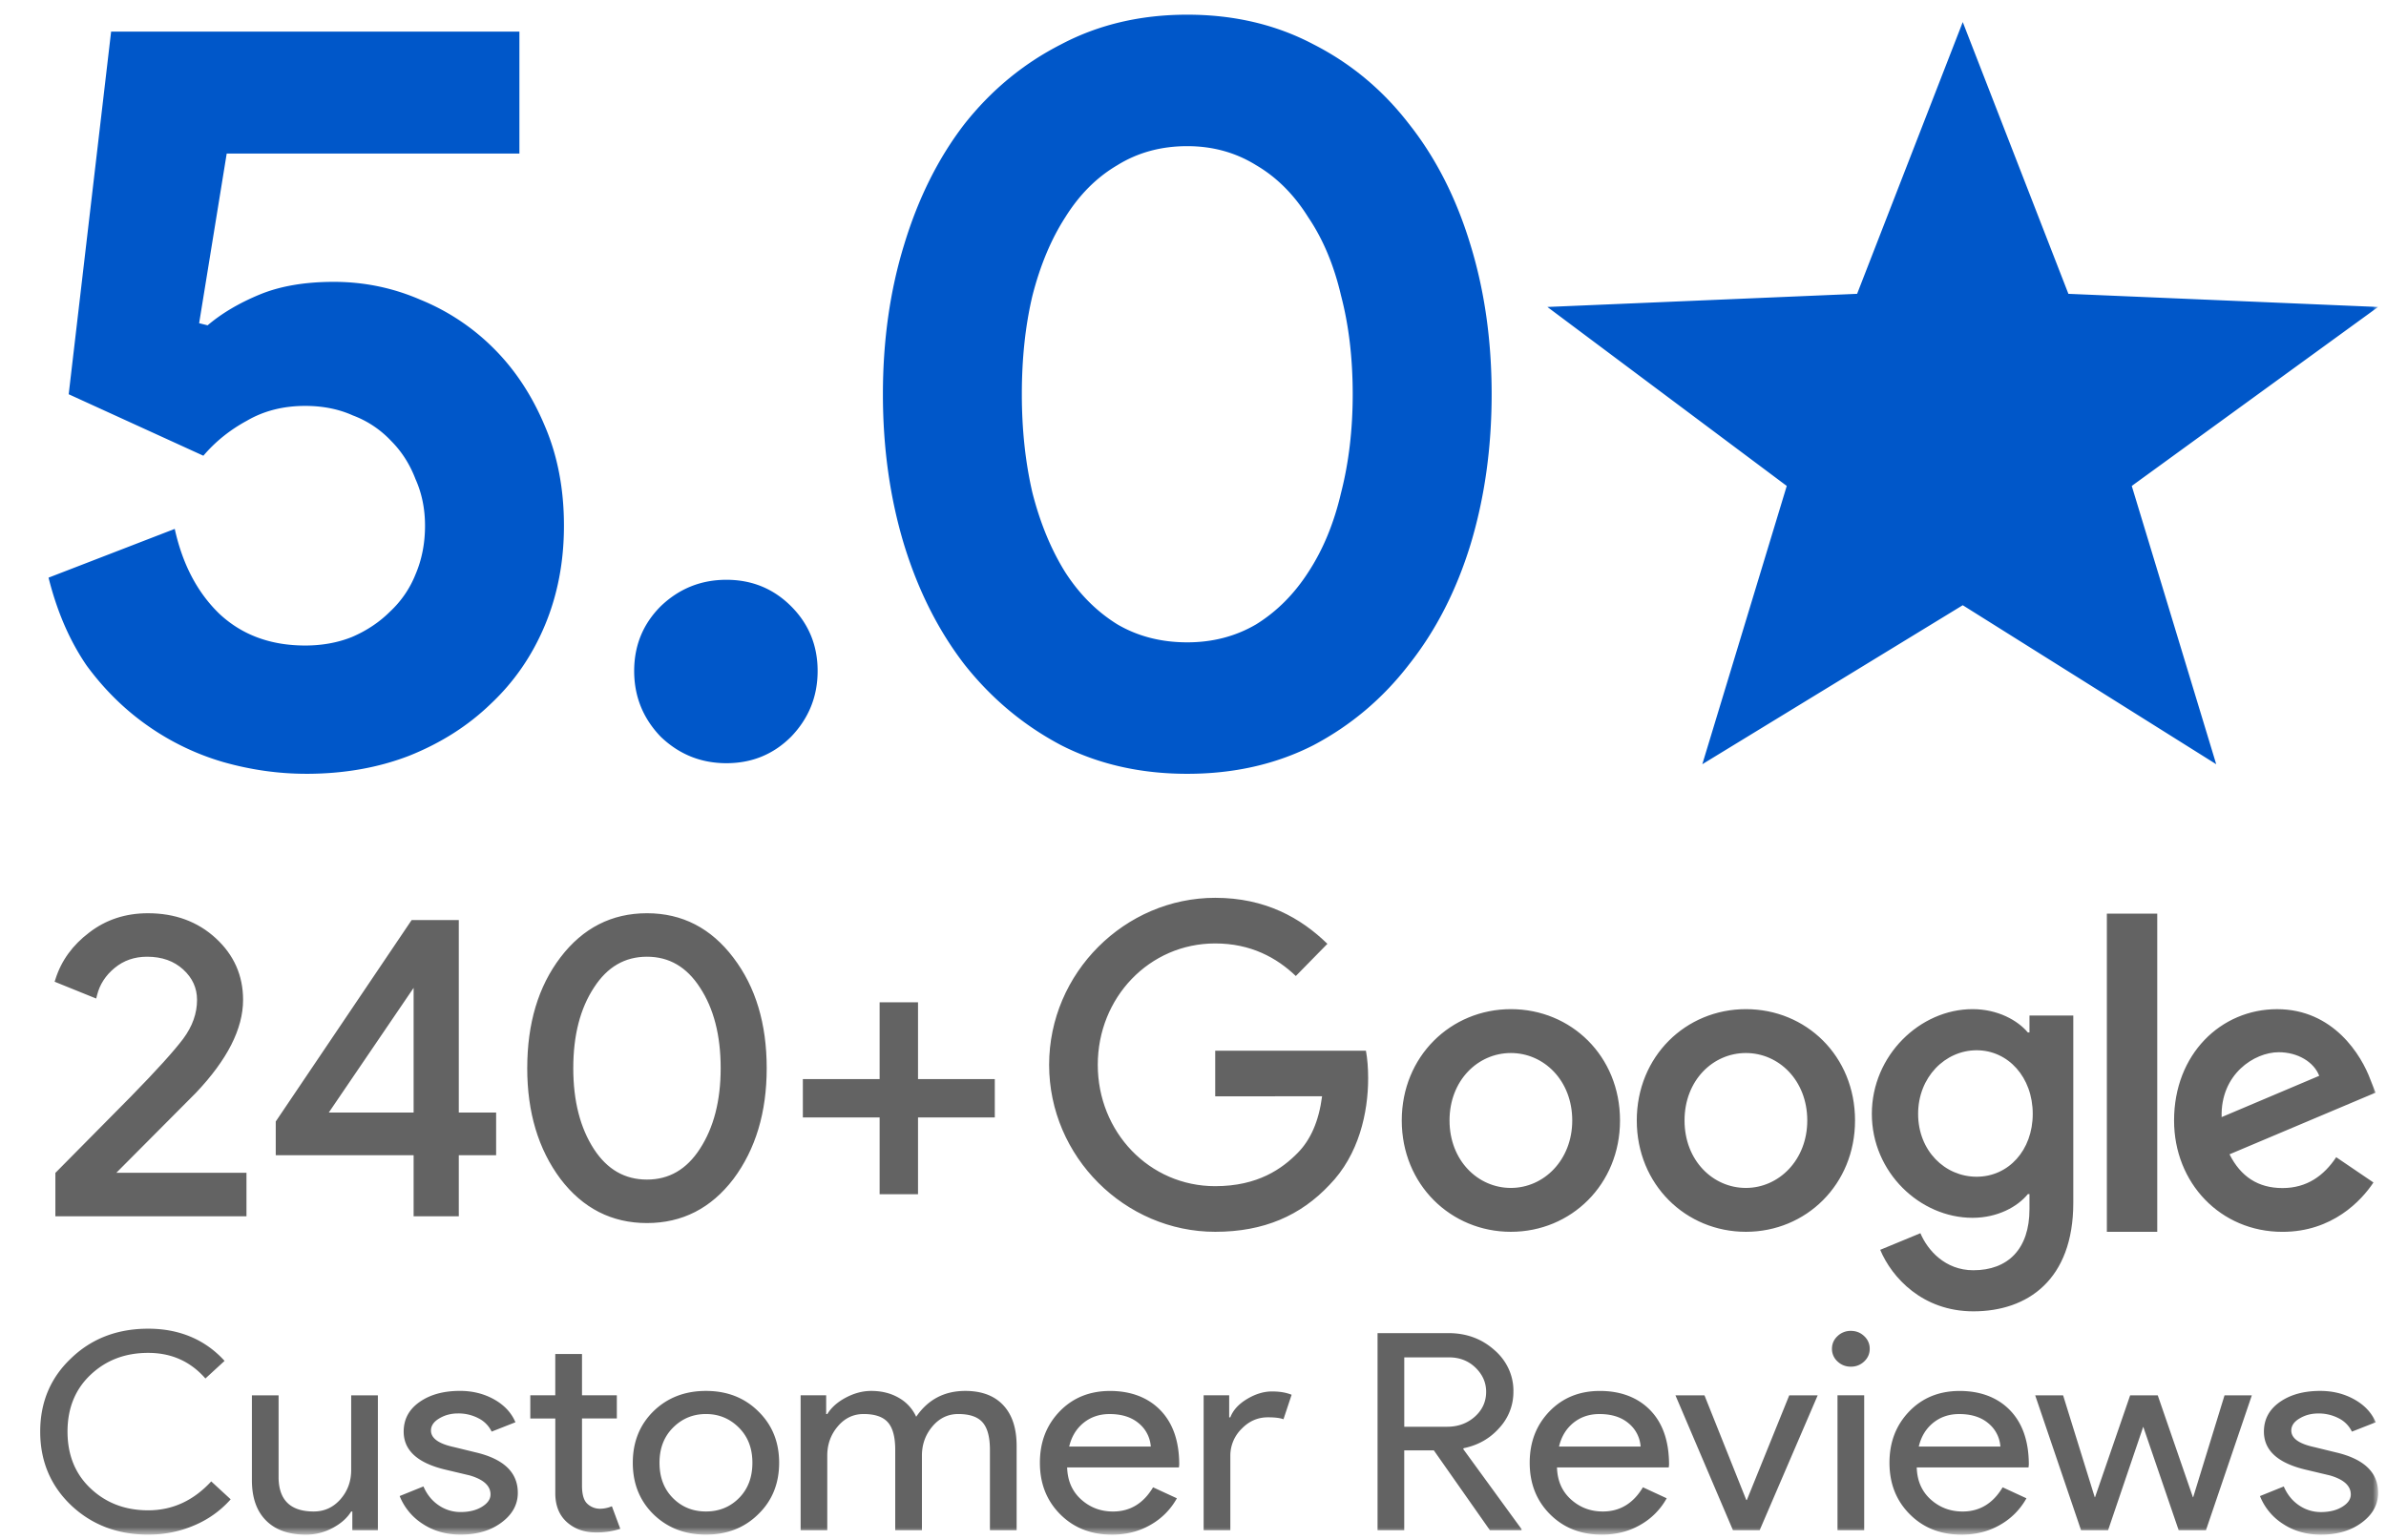 <svg width="271" height="175" fill="none" xmlns="http://www.w3.org/2000/svg"><mask id="a" style="mask-type:alpha" maskUnits="userSpaceOnUse" x="0" y="0" width="271" height="175"><path fill="#D9D9D9" d="M.695 0h269.411v174.351H.695z"/></mask><g mask="url(#a)"><path d="M16.834 174.346c-3.495 0-6.417-1.116-8.772-3.346-2.33-2.233-3.496-5.018-3.496-8.355 0-3.338 1.166-6.109 3.496-8.319 2.33-2.251 5.255-3.375 8.772-3.375 3.517 0 6.453 1.219 8.673 3.657l-2.177 1.999c-1.695-1.936-3.858-2.908-6.496-2.908-2.638 0-4.801.835-6.562 2.503-1.736 1.645-2.604 3.795-2.604 6.439 0 2.645.867 4.798 2.604 6.441 1.76 1.67 3.946 2.503 6.562 2.503 2.75 0 5.135-1.093 7.157-3.285l2.21 2.035a11.416 11.416 0 01-4.123 2.954 13.073 13.073 0 01-5.244 1.053v.004zm26.085-.501h-2.902v-2.125h-.131c-.462.75-1.172 1.379-2.127 1.879a6.353 6.353 0 01-2.98.752c-1.982 0-3.502-.535-4.568-1.614-1.067-1.069-1.6-2.595-1.6-4.581v-9.632h3.032v9.445c.064 2.501 1.397 3.749 3.992 3.749 1.21 0 2.218-.464 3.033-1.389.813-.928 1.22-2.038 1.22-3.332v-8.474h3.032v15.322h-.002zm15.894-4.253c0 1.333-.616 2.459-1.846 3.375-1.23.92-2.782 1.377-4.649 1.377-1.626 0-3.057-.402-4.285-1.204a6.699 6.699 0 01-2.64-3.176l2.702-1.093c.396.915.972 1.63 1.733 2.144a4.352 4.352 0 002.488.766c.966 0 1.775-.199 2.422-.596.65-.398.974-.866.974-1.408 0-.98-.792-1.699-2.375-2.16l-2.772-.658c-3.145-.75-4.716-2.186-4.716-4.316 0-1.398.597-2.517 1.8-3.362 1.198-.843 2.73-1.264 4.6-1.264 1.425 0 2.721.322 3.875.968 1.15.646 1.96 1.51 2.419 2.596l-2.7 1.062a3.328 3.328 0 00-1.503-1.517 4.905 4.905 0 00-2.323-.546c-.794 0-1.503.189-2.13.567-.628.372-.937.833-.937 1.373 0 .875.866 1.503 2.602 1.877l2.44.596c3.214.748 4.82 2.28 4.82 4.597v.002zm8.872 4.504c-1.322 0-2.412-.386-3.282-1.156-.869-.769-1.313-1.842-1.333-3.217v-8.57h-2.839v-2.634h2.836v-4.692h3.036v4.692h3.957v2.628h-3.957v7.632c0 1.022.208 1.713.625 2.079.379.351.89.549 1.419.549a3.515 3.515 0 001.351-.283l.953 2.565a8.576 8.576 0 01-2.768.407h.002zm4.188-7.915c0-2.357.78-4.305 2.343-5.848 1.581-1.542 3.57-2.313 5.967-2.313 2.396 0 4.375.771 5.936 2.313 1.583 1.541 2.375 3.491 2.375 5.848 0 2.358-.792 4.325-2.375 5.849-1.56 1.543-3.54 2.314-5.936 2.314s-4.388-.771-5.97-2.314c-1.561-1.541-2.343-3.491-2.34-5.849zm3.033 0c0 1.649.505 2.983 1.517 4.005 1.012 1.022 2.265 1.531 3.758 1.531 1.493 0 2.748-.509 3.76-1.531 1.012-1.022 1.515-2.358 1.515-4.005 0-1.647-.505-2.949-1.515-3.971-1.033-1.044-2.29-1.564-3.76-1.564-1.47 0-2.727.52-3.758 1.564-1.012 1.022-1.517 2.345-1.517 3.971zm19.06 7.664h-3.032v-15.328h2.901v2.129h.131c.462-.75 1.172-1.377 2.127-1.879.958-.501 1.908-.747 2.853-.747 1.19 0 2.231.26 3.133.781a4.7 4.7 0 011.981 2.157c1.337-1.959 3.199-2.938 5.574-2.938 1.867 0 3.308.542 4.318 1.625 1.012 1.084 1.516 2.627 1.516 4.629v9.57h-3.033v-9.13c0-1.439-.273-2.476-.827-3.112-.55-.636-1.474-.956-2.771-.956-1.165 0-2.144.469-2.935 1.408-.792.937-1.19 2.044-1.19 3.315v8.473h-3.033v-9.128c0-1.439-.271-2.476-.823-3.112-.551-.636-1.474-.956-2.772-.956-1.164 0-2.144.469-2.934 1.408-.794.937-1.19 2.044-1.19 3.315v8.473h.005l.001.003zm32.32.503c-2.375 0-4.334-.771-5.872-2.314-1.536-1.542-2.304-3.492-2.304-5.849s.745-4.278 2.242-5.835c1.497-1.55 3.408-2.326 5.735-2.326 2.327 0 4.308.732 5.722 2.203 1.418 1.469 2.126 3.528 2.126 6.174l-.033.312h-12.697c.045 1.507.569 2.714 1.583 3.632 1.012.914 2.218 1.375 3.628 1.375 1.934 0 3.453-.914 4.548-2.75l2.706 1.249a7.806 7.806 0 01-3.019 3.032c-1.284.733-2.739 1.098-4.365 1.098v-.001zm-4.848-10.008h9.267a3.739 3.739 0 00-1.369-2.643c-.827-.699-1.93-1.048-3.315-1.048-1.143 0-2.126.333-2.951.998-.825.67-1.365 1.566-1.633 2.695l.001-.002zm18.301 9.507h-3.032v-15.328h2.901v2.503h.131c.31-.812.943-1.509 1.898-2.082s1.902-.859 2.822-.859c.92 0 1.623.126 2.242.376l-.925 2.783c-.376-.147-.967-.22-1.779-.22-1.143 0-2.138.435-2.986 1.315a4.27 4.27 0 00-1.27 3.065v8.445l-.002.002zm19.756-19.64v7.883h4.881c1.226 0 2.277-.382 3.133-1.144.855-.762 1.285-1.705 1.285-2.83 0-1.045-.403-1.952-1.204-2.735-.806-.781-1.809-1.173-3.019-1.173h-5.078l.002-.001zm0 19.638h-3.034v-22.392h8.045c2.045 0 3.785.639 5.226 1.924 1.41 1.209 2.197 2.936 2.159 4.735a5.982 5.982 0 01-1.602 4.114c-1.06 1.2-2.41 1.965-4.036 2.298l-.066.093 6.628 9.104v.124h-3.595l-6.363-9.067h-3.365v9.067h.005-.002zm22.426.501c-2.376 0-4.333-.771-5.872-2.314-1.54-1.542-2.307-3.492-2.307-5.849s.748-4.278 2.241-5.835c1.502-1.55 3.408-2.326 5.74-2.326 2.333 0 4.305.733 5.722 2.203 1.418 1.469 2.124 3.528 2.124 6.175l-.033.311h-12.695c.043 1.507.568 2.714 1.583 3.632 1.012.915 2.216 1.375 3.628 1.375 1.934 0 3.452-.914 4.55-2.75l2.701 1.249a7.817 7.817 0 01-3.017 3.033c-1.282.732-2.737 1.098-4.365 1.098v-.002zm-4.85-10.007h9.268a3.738 3.738 0 00-1.368-2.643c-.829-.7-1.931-1.048-3.317-1.048-1.14 0-2.124.332-2.95.997-.821.671-1.365 1.566-1.631 2.695l-.002-.001zm22.792 9.506h-3.036l-6.531-15.322h3.297l4.748 11.888h.067l4.813-11.887h3.23l-6.589 15.321h.001zm12.498-20.612c0 .565-.211 1.045-.628 1.439a2.126 2.126 0 01-1.517.593 2.131 2.131 0 01-1.514-.593 1.908 1.908 0 01-.629-1.439c0-.561.211-1.044.629-1.437a2.13 2.13 0 011.514-.596c.595 0 1.102.199 1.517.596.41.377.637.897.628 1.437zm-.628 5.288v15.323h-3.032v-15.325h3.032v.002zm11.049 15.827c-2.376 0-4.332-.771-5.869-2.314-1.541-1.542-2.309-3.492-2.309-5.849s.751-4.278 2.242-5.835c1.498-1.55 3.408-2.326 5.739-2.326 2.33 0 4.304.732 5.719 2.203 1.417 1.469 2.127 3.528 2.127 6.174l-.035.312h-12.695c.044 1.507.57 2.714 1.579 3.632 1.017.914 2.222 1.375 3.633 1.375 1.929 0 3.45-.914 4.545-2.75l2.704 1.249a7.814 7.814 0 01-3.017 3.032c-1.28.733-2.735 1.098-4.363 1.098v-.001zm-4.848-10.008h9.268a3.734 3.734 0 00-1.368-2.643c-.827-.699-1.929-1.048-3.317-1.048-1.144 0-2.126.333-2.951.998-.824.67-1.367 1.566-1.632 2.695v-.002zm37.827-5.819l-5.211 15.324h-3.099l-4.024-11.758-3.993 11.758h-3.071l-5.208-15.324h3.17l3.593 11.573h.035l3.988-11.573h3.133l3.993 11.573h.033l3.56-11.573h3.101zm14.346 11.074c0 1.334-.62 2.459-1.848 3.376-1.23.919-2.782 1.377-4.647 1.377-1.628 0-3.061-.402-4.287-1.204a6.677 6.677 0 01-2.64-3.177l2.704-1.092c.394.914.972 1.629 1.73 2.144a4.355 4.355 0 002.489.765c.966 0 1.775-.199 2.421-.596.649-.398.972-.866.972-1.408 0-.98-.791-1.699-2.375-2.159l-2.772-.659c-3.147-.749-4.72-2.185-4.72-4.316 0-1.397.601-2.516 1.801-3.361 1.199-.844 2.73-1.265 4.599-1.265 1.431 0 2.721.323 3.874.969 1.155.646 1.962 1.51 2.425 2.596l-2.704 1.061a3.313 3.313 0 00-1.5-1.517 4.907 4.907 0 00-2.323-.545c-.795 0-1.502.188-2.127.566-.629.372-.936.833-.936 1.373 0 .875.867 1.504 2.602 1.878l2.438.596c3.218.748 4.824 2.279 4.824 4.596v.002z" fill="#636363"/><path d="M34.783 87.91c-3.132 0-6.263-.44-9.395-1.324a28.94 28.94 0 01-8.552-4.096c-2.65-1.846-4.979-4.135-6.986-6.865-1.928-2.81-3.373-6.143-4.337-9.998l14.334-5.54c.883 4.014 2.57 7.227 5.059 9.636 2.57 2.409 5.822 3.613 9.757 3.613 1.927 0 3.693-.321 5.3-.963 1.686-.723 3.131-1.687 4.336-2.891a11.65 11.65 0 002.89-4.216c.723-1.686 1.085-3.533 1.085-5.54 0-1.928-.362-3.695-1.084-5.3-.643-1.687-1.566-3.133-2.77-4.337a11.443 11.443 0 00-4.337-2.89c-1.606-.724-3.413-1.085-5.42-1.085-2.49 0-4.698.562-6.625 1.686-1.928 1.044-3.574 2.37-4.939 3.975L7.802 44.79 12.62 3.595h46.374v13.852H25.749l-3.131 19.272.963.24c1.606-1.364 3.573-2.529 5.902-3.492 2.329-.964 5.14-1.446 8.432-1.446 3.453 0 6.745.683 9.877 2.048a25.139 25.139 0 018.31 5.54c2.41 2.41 4.337 5.34 5.783 8.794 1.445 3.372 2.168 7.147 2.168 11.322 0 4.096-.723 7.87-2.168 11.323-1.446 3.453-3.493 6.424-6.143 8.913-2.57 2.49-5.662 4.457-9.275 5.902-3.533 1.365-7.428 2.048-11.684 2.048zm47.725-1.204c-2.89 0-5.38-1.004-7.468-3.011-2.007-2.088-3.011-4.577-3.011-7.468 0-2.89 1.004-5.34 3.011-7.348 2.088-2.007 4.577-3.01 7.468-3.01s5.34 1.003 7.348 3.01c2.007 2.008 3.01 4.457 3.01 7.348 0 2.89-1.003 5.38-3.01 7.468-2.008 2.008-4.457 3.011-7.348 3.011zm52.343 1.205c-5.3 0-10.078-1.084-14.334-3.252-4.256-2.249-7.91-5.3-10.961-9.155-2.971-3.854-5.26-8.391-6.866-13.61-1.606-5.3-2.409-11.002-2.409-17.105s.803-11.764 2.409-16.984c1.606-5.3 3.895-9.877 6.866-13.73 3.051-3.855 6.705-6.867 10.961-9.035 4.256-2.248 9.034-3.372 14.334-3.372 5.3 0 10.078 1.124 14.334 3.372 4.255 2.168 7.869 5.18 10.84 9.034 3.052 3.854 5.38 8.432 6.986 13.731 1.606 5.22 2.409 10.881 2.409 16.984 0 6.103-.803 11.804-2.409 17.104-1.606 5.22-3.934 9.757-6.986 13.611-2.971 3.855-6.585 6.906-10.84 9.155-4.256 2.168-9.034 3.252-14.334 3.252zm0-14.936c2.891 0 5.5-.683 7.829-2.048 2.329-1.445 4.296-3.413 5.902-5.902 1.687-2.57 2.931-5.58 3.734-9.034.884-3.453 1.325-7.187 1.325-11.202 0-4.095-.441-7.83-1.325-11.202-.803-3.453-2.047-6.424-3.734-8.913-1.606-2.57-3.573-4.537-5.902-5.902-2.329-1.446-4.938-2.168-7.829-2.168-2.971 0-5.621.722-7.95 2.168-2.329 1.365-4.296 3.332-5.902 5.902-1.606 2.49-2.851 5.46-3.734 8.913-.803 3.373-1.205 7.107-1.205 11.202 0 4.015.402 7.75 1.205 11.202.883 3.453 2.128 6.464 3.734 9.034 1.606 2.49 3.573 4.457 5.902 5.902 2.329 1.365 4.979 2.048 7.95 2.048zM234.927 33.38L222.928 2.506l-11.999 30.876-35.178 1.492 27.187 20.333-9.591 31.615 29.581-18.064 28.788 18.064-9.592-31.615 27.981-20.333-35.178-1.492z" fill="#0057C9"/><path d="M27.644 133.589v4.24H6.638v-4.433l8.528-8.624c2.858-2.923 4.834-5.107 5.926-6.553 1.092-1.477 1.638-3.019 1.638-4.625 0-1.445-.562-2.682-1.686-3.71-1.125-1.028-2.57-1.542-4.337-1.542-1.51 0-2.81.45-3.902 1.349-1.092.9-1.799 1.992-2.12 3.277l-4.047-1.638c.642-2.024 1.879-3.726 3.71-5.108 1.83-1.413 3.982-2.12 6.456-2.12 2.987 0 5.476.916 7.468 2.747 1.991 1.831 2.987 4.079 2.987 6.745 0 3.18-1.75 6.617-5.252 10.311l-9.636 9.684h15.273zm24.116-2.698v6.938h-4.432v-6.938H31.669v-3.373l15.273-22.645h4.818v21.874H56v4.144h-4.24zm-15.08-4.144h10.648v-15.369h-.193L36.68 126.747zm23.554-5.396c0-5.011 1.236-9.138 3.71-12.382 2.473-3.244 5.653-4.867 9.54-4.867 3.886 0 7.066 1.639 9.539 4.915 2.473 3.244 3.71 7.355 3.71 12.334 0 4.947-1.237 9.074-3.71 12.383-2.473 3.244-5.653 4.866-9.54 4.866-3.886 0-7.066-1.622-9.54-4.866-2.473-3.309-3.71-7.436-3.71-12.383zm21.97 0c0-3.79-.803-6.906-2.41-9.347-1.573-2.441-3.677-3.662-6.31-3.662-2.635 0-4.738 1.221-6.312 3.662-1.606 2.441-2.41 5.557-2.41 9.347 0 3.79.804 6.922 2.41 9.395 1.574 2.409 3.677 3.614 6.311 3.614s4.738-1.221 6.312-3.662c1.606-2.473 2.409-5.589 2.409-9.347zm30.435 1.59v3.662h-8.72v8.72h-3.662v-8.72h-8.72v-3.662h8.72v-8.721h3.662v8.721h8.72z" fill="#636363"/><path d="M27.644 133.589h.35v-.35h-.35v.35zm0 4.24v.35h.35v-.35h-.35zm-21.006 0h-.35v.35h.35v-.35zm0-4.433l-.25-.246-.1.102v.144h.35zm8.528-8.624l.248.246.002-.001-.25-.245zm5.926-6.553l.28.211.001-.003-.281-.208zm-.048-8.335l.236-.258-.236.258zm-8.24-.193l.223.271-.222-.271zm-2.12 3.277l-.13.324.373.151.097-.39-.34-.085zm-4.046-1.638l-.334-.106-.098.308.3.122.132-.324zm3.71-5.108l.21.28.003-.003-.213-.277zm13.924.627l-.237.257.237-.257zm-2.265 17.056l.248.247.006-.007-.254-.24zm-9.636 9.684l-.248-.247-.594.597h.842v-.35zm14.923 0v4.24h.7v-4.24h-.7zm.35 3.89H6.638v.7h21.006v-.7zm-20.656.35v-4.433h-.7v4.433h.7zm-.101-4.187l8.527-8.624-.497-.492-8.528 8.624.498.492zm8.529-8.625c2.86-2.924 4.849-5.122 5.955-6.587l-.558-.422c-1.078 1.427-3.04 3.597-5.898 6.519l.5.49zm5.957-6.59c1.13-1.528 1.707-3.142 1.707-4.833h-.7c0 1.521-.515 2.991-1.57 4.417l.563.416zm1.707-4.833c0-1.549-.608-2.878-1.8-3.968l-.473.516c1.057.966 1.573 2.111 1.573 3.452h.7zm-1.8-3.968c-1.2-1.096-2.733-1.634-4.573-1.634v.7c1.694 0 3.051.491 4.1 1.45l.473-.516zm-4.573-1.634c-1.585 0-2.966.475-4.125 1.429l.445.541c1.025-.845 2.246-1.27 3.68-1.27v-.7zm-4.125 1.429c-1.146.944-1.896 2.099-2.237 3.462l.68.17c.301-1.207.964-2.236 2.002-3.091l-.445-.541zm-1.766 3.222l-4.047-1.638-.263.649 4.047 1.638.263-.649zm-3.845-1.208c.619-1.948 1.81-3.592 3.587-4.933l-.421-.559c-1.884 1.421-3.167 3.182-3.833 5.281l.667.211zm3.59-4.936c1.766-1.362 3.841-2.047 6.243-2.047v-.7c-2.545 0-4.774.729-6.67 2.193l.427.554zm6.243-2.047c2.91 0 5.31.889 7.23 2.654l.475-.515c-2.063-1.897-4.64-2.839-7.705-2.839v.7zm7.23 2.654c1.921 1.766 2.875 3.922 2.875 6.488h.7c0-2.766-1.038-5.107-3.1-7.003l-.474.515zm2.875 6.488c0 3.05-1.68 6.404-5.156 10.07l.508.481c3.528-3.721 5.348-7.241 5.348-10.551h-.7zm-5.15 10.064l-9.636 9.684.496.494 9.636-9.684-.496-.494zm-9.388 10.281h15.273v-.7H12.371v.7zm39.39-3.048v-.35h-.35v.35h.35zm0 6.938v.35h.35v-.35h-.35zm-4.433 0h-.35v.35h.35v-.35zm0-6.938h.35v-.35h-.35v.35zm-15.659 0h-.35v.35h.35v-.35zm0-3.373l-.29-.195-.06.088v.107h.35zm15.273-22.645v-.35h-.186l-.104.155.29.195zm4.818 0h.35v-.35h-.35v.35zm0 21.874h-.35v.35h.35v-.35zm4.24 0h.35v-.35H56v.35zm0 4.144v.35h.35v-.35H56zm-19.32-4.144l-.29-.197-.372.547h.662v-.35zm10.648 0v.35h.35v-.35h-.35zm0-15.369h.35v-.35h-.35v.35zm-.193 0v-.35h-.185l-.105.153.29.197zm4.275 19.513v6.938h.7v-6.938h-.7zm.35 6.588h-4.432v.7h4.432v-.7zm-4.082.35v-6.938h-.7v6.938h.7zm-.35-7.288H31.669v.7h15.659v-.7zm-15.309.35v-3.373h-.7v3.373h.7zm-.06-3.177l15.273-22.645-.58-.391-15.273 22.645.58.391zm14.983-22.491h4.818v-.7h-4.818v.7zm4.468-.35v21.874h.7v-21.874h-.7zm.35 22.224H56v-.7h-4.24v.7zm3.89-.35v4.144h.7v-4.144h-.7zm.35 3.794h-4.24v.7H56v-.7zm-19.32-3.444h10.648v-.7H36.68v.7zm10.998-.35v-15.369h-.7v15.369h.7zm-.35-15.719h-.193v.7h.193v-.7zm-.483.153L36.39 126.55l.58.394 10.454-15.369-.578-.394zm17.099-2.212l-.279-.212.279.212zm19.079.048l-.28.211.002.001.278-.212zm0 24.717l.278.212.002-.003-.28-.209zm-19.08 0l-.28.209.002.003.279-.212zm15.852-21.73l-.294.19.001.002.293-.192zm-12.623 0l.292.192.002-.002-.294-.19zm0 18.742l-.294.191v.001l.294-.192zm12.623-.048l-.294-.19.294.19zm-19.211-9.347c0-4.952 1.22-9 3.638-12.17l-.557-.424c-2.53 3.317-3.781 7.525-3.781 12.594h.7zm3.638-12.17c2.41-3.162 5.49-4.729 9.261-4.729v-.7c-4.002 0-7.282 1.679-9.818 5.005l.557.424zm9.261-4.729c3.77 0 6.85 1.581 9.26 4.776l.56-.422c-2.536-3.358-5.816-5.054-9.82-5.054v.7zm9.262 4.777c2.417 3.171 3.638 7.203 3.638 12.122h.7c0-5.038-1.252-9.229-3.782-12.546l-.556.424zm3.638 12.122c0 4.886-1.22 8.936-3.64 12.173l.56.419c2.527-3.38 3.78-7.585 3.78-12.592h-.7zm-3.638 12.17c-2.411 3.163-5.49 4.729-9.262 4.729v.7c4.002 0 7.283-1.678 9.818-5.004l-.556-.425zm-9.262 4.729c-3.77 0-6.85-1.566-9.261-4.729l-.557.425c2.536 3.326 5.816 5.004 9.818 5.004v-.7zm-9.26-4.726c-2.419-3.237-3.64-7.287-3.64-12.173h-.7c0 5.007 1.253 9.212 3.78 12.592l.56-.419zm18.331-12.173c0-3.838-.813-7.026-2.467-9.539l-.585.384c1.56 2.37 2.352 5.413 2.352 9.155h.7zm-2.465-9.537c-1.63-2.528-3.84-3.822-6.606-3.822v.7c2.501 0 4.5 1.148 6.018 3.502l.588-.38zm-6.606-3.822c-2.766 0-4.975 1.294-6.606 3.822l.589.38c1.517-2.354 3.516-3.502 6.017-3.502v-.7zm-6.604 3.82c-1.653 2.513-2.466 5.701-2.466 9.539h.7c0-3.742.792-6.785 2.351-9.155l-.585-.384zm-2.466 9.539c0 3.839.813 7.042 2.465 9.586l.587-.381c-1.56-2.403-2.352-5.463-2.352-9.205h-.7zm2.466 9.587c1.631 2.497 3.84 3.772 6.604 3.772v-.7c-2.503 0-4.502-1.134-6.018-3.455l-.586.383zm6.604 3.772c2.767 0 4.976-1.293 6.606-3.822l-.588-.38c-1.517 2.354-3.517 3.502-6.018 3.502v.7zm6.605-3.821c1.652-2.544 2.466-5.731 2.466-9.538h-.7c0 3.709-.792 6.754-2.353 9.157l.587.381zm32.551-7.948h.35v-.35h-.35v.35zm0 3.662v.35h.35v-.35h-.35zm-8.72 0v-.35h-.35v.35h.35zm0 8.72v.35h.35v-.35h-.35zm-3.662 0h-.35v.35h.35v-.35zm0-8.72h.35v-.35h-.35v.35zm-8.72 0h-.35v.35h.35v-.35zm0-3.662v-.35h-.35v.35h.35zm8.72 0v.35h.35v-.35h-.35zm0-8.721v-.35h-.35v.35h.35zm3.662 0h.35v-.35h-.35v.35zm0 8.721h-.35v.35h.35v-.35zm8.37 0v3.662h.7v-3.662h-.7zm.35 3.312h-8.72v.7h8.72v-.7zm-9.07.35v8.72h.7v-8.72h-.7zm.35 8.37h-3.662v.7h3.662v-.7zm-3.312.35v-8.72h-.7v8.72h.7zm-.35-9.07h-8.72v.7h8.72v-.7zm-8.37.35v-3.662h-.7v3.662h.7zm-.35-3.312h8.72v-.7h-8.72v.7zm9.07-.35v-8.721h-.7v8.721h.7zm-.35-8.371h3.662v-.7h-3.662v.7zm3.312-.35v8.721h.7v-8.721h-.7zm.35 9.071h8.72v-.7h-8.72v.7zM184 127.296c0 7.281-5.566 12.648-12.395 12.648s-12.395-5.367-12.395-12.648 5.566-12.648 12.395-12.648S184 119.962 184 127.296zm-5.426 0c0-4.55-3.226-7.664-6.972-7.664-3.746 0-6.966 3.114-6.966 7.664 0 4.551 3.227 7.664 6.966 7.664 3.74 0 6.972-3.163 6.972-7.664zm32.119 0c0 7.281-5.569 12.648-12.395 12.648-6.825 0-12.395-5.367-12.395-12.648s5.563-12.648 12.395-12.648c6.833 0 12.395 5.314 12.395 12.648zm-5.425 0c0-4.55-3.227-7.664-6.973-7.664s-6.966 3.114-6.966 7.664c0 4.551 3.227 7.664 6.966 7.664 3.74 0 6.973-3.163 6.973-7.664zm30.215-11.934v21.285c0 8.755-5.199 12.332-11.348 12.332-5.783 0-9.265-3.844-10.582-6.988l4.566-1.887c.813 1.927 2.803 4.207 6.013 4.207 3.932 0 6.375-2.41 6.375-6.947v-1.704h-.183c-1.176 1.437-3.433 2.694-6.286 2.694-5.962 0-11.435-5.164-11.435-11.808s5.473-11.898 11.435-11.898c2.847 0 5.113 1.257 6.286 2.65h.183v-1.926h4.976v-.01zm-4.606 11.184c0-4.174-2.803-7.227-6.372-7.227-3.57 0-6.646 3.05-6.646 7.227 0 4.177 3.03 7.141 6.646 7.141s6.372-3.01 6.372-7.141zm14.142-22.742v36.14h-5.723V103.8h5.723v.004zm20.324 27.663l4.232 2.873c-1.369 2.061-4.656 5.608-10.335 5.608-7.049 0-12.311-5.558-12.311-12.648 0-7.525 5.305-12.649 11.701-12.649 6.396 0 9.586 5.224 10.615 8.048l.567 1.437-16.584 7.004c1.273 2.537 3.249 3.834 6.016 3.834 2.766 0 4.692-1.394 6.099-3.501v-.006zm-13.015-4.551l11.088-4.694c-.61-1.58-2.443-2.68-4.602-2.68-2.77 0-6.623 2.494-6.483 7.374h-.003zm-114.305-2.363v-5.184h17.118c.167.903.253 1.973.253 3.13 0 3.89-1.043 8.698-4.402 12.125-3.263 3.47-7.439 5.32-12.969 5.32-10.245 0-18.864-8.517-18.864-18.972 0-10.458 8.619-18.972 18.864-18.972 5.67 0 9.709 2.27 12.742 5.227l-3.586 3.657c-2.177-2.083-5.123-3.7-9.159-3.7-7.482 0-13.335 6.151-13.335 13.788 0 7.638 5.853 13.788 13.335 13.788 4.853 0 7.619-1.987 9.389-3.797 1.436-1.463 2.383-3.557 2.753-6.417l-12.142.007h.003z" fill="#636363"/></g></svg>